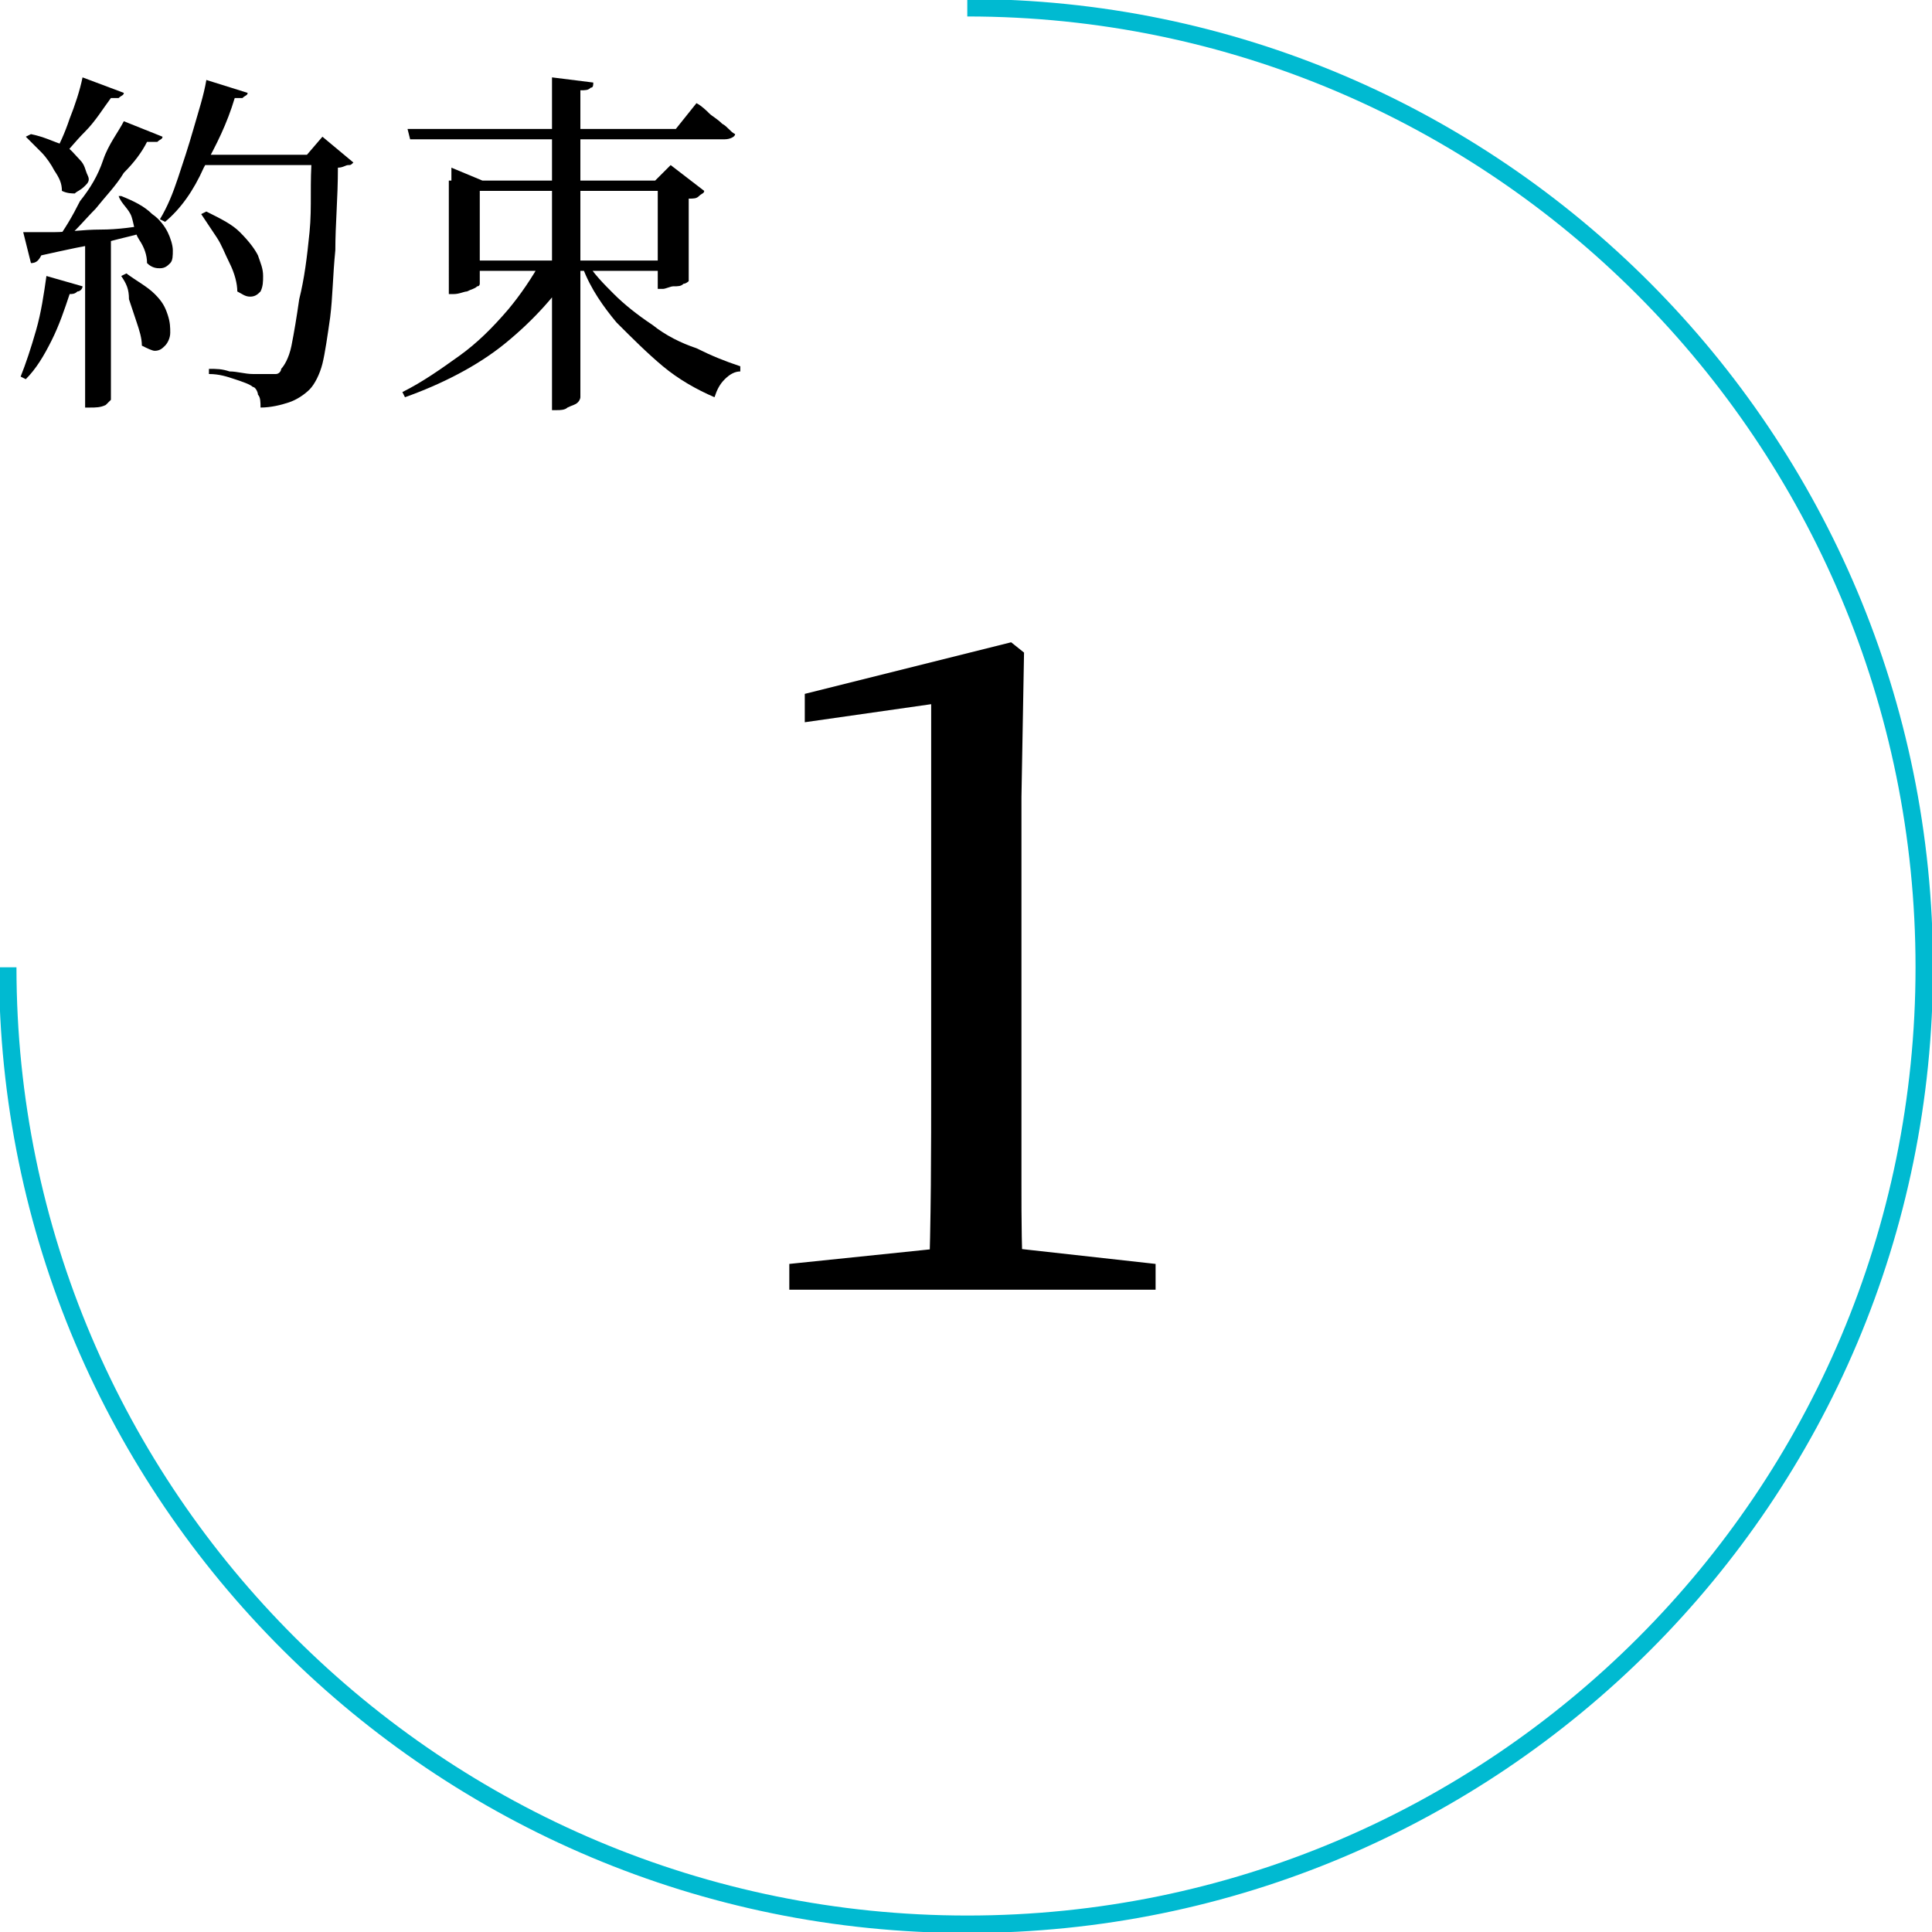 <?xml version="1.0" encoding="utf-8"?>
<!-- Generator: Adobe Illustrator 26.0.2, SVG Export Plug-In . SVG Version: 6.00 Build 0)  -->
<svg version="1.1" id="レイヤー_1" xmlns="http://www.w3.org/2000/svg" xmlns:xlink="http://www.w3.org/1999/xlink" x="0px"
	 y="0px" viewBox="0 0 74.9 74.9" style="enable-background:new 0 0 74.9 74.9;" xml:space="preserve">
<style type="text/css">
	.st0{fill:none;stroke:#00BAD1;stroke-width:0.677;stroke-miterlimit:10;}
</style>
<g>
	<g>
		<path d="M30.6,50v-1l5.8-0.6h3l5.4,0.6v1H30.6z M36,50c0.1-2.7,0.1-5.4,0.1-8.1V27.3L31.2,28v-1.1l8-2l0.5,0.4l-0.1,5.6v11
			c0,1.3,0,2.6,0,4s0,2.7,0.1,4.1H36z"/>
	</g>
</g>
<g>
	<g>
		<path d="M1.8,10.7l1.4,0.4c0,0.1-0.1,0.2-0.2,0.2c-0.1,0.1-0.2,0.1-0.3,0.1C2.5,12,2.3,12.6,2,13.2s-0.6,1.1-1,1.5l-0.2-0.1
			c0.2-0.5,0.4-1.1,0.6-1.8C1.6,12.1,1.7,11.4,1.8,10.7z M0.9,9C1.2,9,1.6,9,2.1,9c0.5,0,1.1-0.1,1.8-0.1c0.7,0,1.3-0.1,2-0.2l0,0.2
			C5.4,9.1,4.8,9.2,4.1,9.4C3.4,9.5,2.5,9.7,1.6,9.9c-0.1,0.2-0.2,0.3-0.4,0.3L0.9,9z M1.2,5.2c0.5,0.1,0.9,0.3,1.2,0.4
			S2.9,6,3.1,6.2s0.2,0.4,0.3,0.6s0,0.3-0.1,0.4C3.1,7.4,3,7.4,2.9,7.5c-0.1,0-0.3,0-0.5-0.1C2.4,7.1,2.3,6.9,2.1,6.6
			C2,6.4,1.8,6.1,1.6,5.9S1.2,5.5,1,5.3L1.2,5.2z M3.2,3l1.6,0.6c0,0.1-0.1,0.1-0.2,0.2C4.5,3.8,4.4,3.8,4.3,3.8
			C4,4.2,3.7,4.7,3.3,5.1s-0.7,0.8-1,1.1L2.1,6c0.2-0.4,0.4-0.8,0.6-1.4C2.9,4.1,3.1,3.5,3.2,3z M4.8,4.7l1.5,0.6
			c0,0.1-0.1,0.1-0.2,0.2C6,5.5,5.9,5.5,5.7,5.5C5.5,5.9,5.2,6.3,4.8,6.7C4.5,7.2,4.1,7.6,3.7,8.1C3.3,8.5,2.9,9,2.5,9.3H2.2
			c0.3-0.4,0.6-0.9,0.9-1.5C3.5,7.3,3.8,6.8,4,6.2S4.6,5.1,4.8,4.7z M3.3,9.2l1-0.1v6.4c0,0-0.1,0.1-0.2,0.2
			c-0.2,0.1-0.4,0.1-0.6,0.1H3.3V9.2z M4.7,7.6C5.2,7.8,5.6,8,5.9,8.3C6.2,8.5,6.4,8.8,6.5,9c0.1,0.2,0.2,0.5,0.2,0.7s0,0.4-0.1,0.5
			c-0.1,0.1-0.2,0.2-0.4,0.2c-0.1,0-0.3,0-0.5-0.2c0-0.3-0.1-0.6-0.3-0.9S5.2,8.7,5.1,8.4S4.7,7.9,4.6,7.6L4.7,7.6z M4.9,10.6
			c0.4,0.3,0.8,0.5,1.1,0.8c0.3,0.3,0.4,0.5,0.5,0.8c0.1,0.3,0.1,0.5,0.1,0.7s-0.1,0.4-0.2,0.5c-0.1,0.1-0.2,0.2-0.4,0.2
			c-0.1,0-0.3-0.1-0.5-0.2c0-0.3-0.1-0.6-0.2-0.9c-0.1-0.3-0.2-0.6-0.3-0.9C5,11.2,4.9,11,4.7,10.7L4.9,10.6z M8,3.1l1.6,0.5
			c0,0.1-0.1,0.1-0.2,0.2C9.4,3.8,9.2,3.8,9.1,3.8c-0.3,1-0.7,1.8-1.2,2.7C7.5,7.4,7,8.1,6.4,8.6L6.2,8.5c0.3-0.5,0.5-1,0.7-1.6
			s0.4-1.2,0.6-1.9S7.9,3.7,8,3.1z M8,6h4.7v0.4H7.8L8,6z M8,8.2c0.6,0.3,1,0.5,1.3,0.8C9.7,9.4,9.9,9.7,10,9.9
			c0.1,0.3,0.2,0.5,0.2,0.8c0,0.2,0,0.4-0.1,0.6c-0.1,0.1-0.2,0.2-0.4,0.2c-0.2,0-0.3-0.1-0.5-0.2c0-0.3-0.1-0.7-0.3-1.1
			s-0.3-0.7-0.5-1C8.2,8.9,8,8.6,7.8,8.3L8,8.2z M12.1,6h-0.2l0.6-0.7l1.2,1c-0.1,0.1-0.1,0.1-0.2,0.1c-0.1,0-0.2,0.1-0.4,0.1
			c0,1.2-0.1,2.2-0.1,3.2c-0.1,1-0.1,1.8-0.2,2.6c-0.1,0.7-0.2,1.4-0.3,1.8s-0.3,0.8-0.5,1c-0.2,0.2-0.5,0.4-0.8,0.5
			c-0.3,0.1-0.7,0.2-1.1,0.2c0-0.2,0-0.4-0.1-0.5c0-0.1-0.1-0.3-0.2-0.3c-0.1-0.1-0.4-0.2-0.7-0.3c-0.3-0.1-0.6-0.2-1-0.2l0-0.2
			c0.3,0,0.5,0,0.8,0.1c0.3,0,0.6,0.1,0.9,0.1c0.3,0,0.5,0,0.6,0c0.1,0,0.3,0,0.3,0c0.1,0,0.2-0.1,0.2-0.2c0.1-0.1,0.3-0.4,0.4-0.9
			c0.1-0.5,0.2-1.1,0.3-1.8C11.8,10.8,11.9,10,12,9S12,7.1,12.1,6z"/>
		<path d="M21,10.1h1.3v0.2c-0.7,1.1-1.6,2.1-2.7,3c-1.1,0.9-2.5,1.6-3.9,2.1l-0.1-0.2c0.8-0.4,1.5-0.9,2.2-1.4
			c0.7-0.5,1.3-1.1,1.9-1.8C20.2,11.4,20.6,10.8,21,10.1z M15.8,5h10.4l0.8-1c0.2,0.1,0.4,0.3,0.5,0.4c0.1,0.1,0.3,0.2,0.5,0.4
			c0.2,0.1,0.3,0.3,0.5,0.4c0,0.1-0.2,0.2-0.4,0.2H15.9L15.8,5z M17.5,7V6.5L18.7,7H26v0.4h-7.4V11c0,0,0,0.1-0.1,0.1
			c-0.1,0.1-0.2,0.1-0.4,0.2c-0.1,0-0.3,0.1-0.5,0.1h-0.2V7z M18,10.1H26v0.4H18V10.1z M21.4,3l1.6,0.2c0,0.1,0,0.2-0.1,0.2
			c-0.1,0.1-0.2,0.1-0.4,0.1v11.9c0,0,0,0.1-0.1,0.2c-0.1,0.1-0.2,0.1-0.4,0.2c-0.1,0.1-0.3,0.1-0.4,0.1h-0.2V3z M22.7,10.1
			c0.3,0.5,0.7,0.9,1.1,1.3s0.9,0.8,1.5,1.2c0.5,0.4,1.1,0.7,1.7,0.9c0.6,0.3,1.1,0.5,1.7,0.7l0,0.2c-0.2,0-0.4,0.1-0.6,0.3
			c-0.2,0.2-0.3,0.4-0.4,0.7c-0.7-0.3-1.4-0.7-2-1.2c-0.6-0.5-1.2-1.1-1.8-1.7c-0.5-0.6-1-1.3-1.3-2.1L22.7,10.1z M25.5,7h-0.1
			l0.6-0.6l1.3,1c0,0.1-0.1,0.1-0.2,0.2s-0.2,0.1-0.4,0.1v3.2c0,0-0.1,0.1-0.2,0.1c-0.1,0.1-0.2,0.1-0.4,0.1c-0.1,0-0.3,0.1-0.4,0.1
			h-0.2V7z"/>
	</g>
</g>
<path class="st0" d="M37.5,0.3C58,0.3,74.6,17,74.6,37.5S58,74.6,37.5,74.6S0.3,58,0.3,37.5"/>
</svg>
